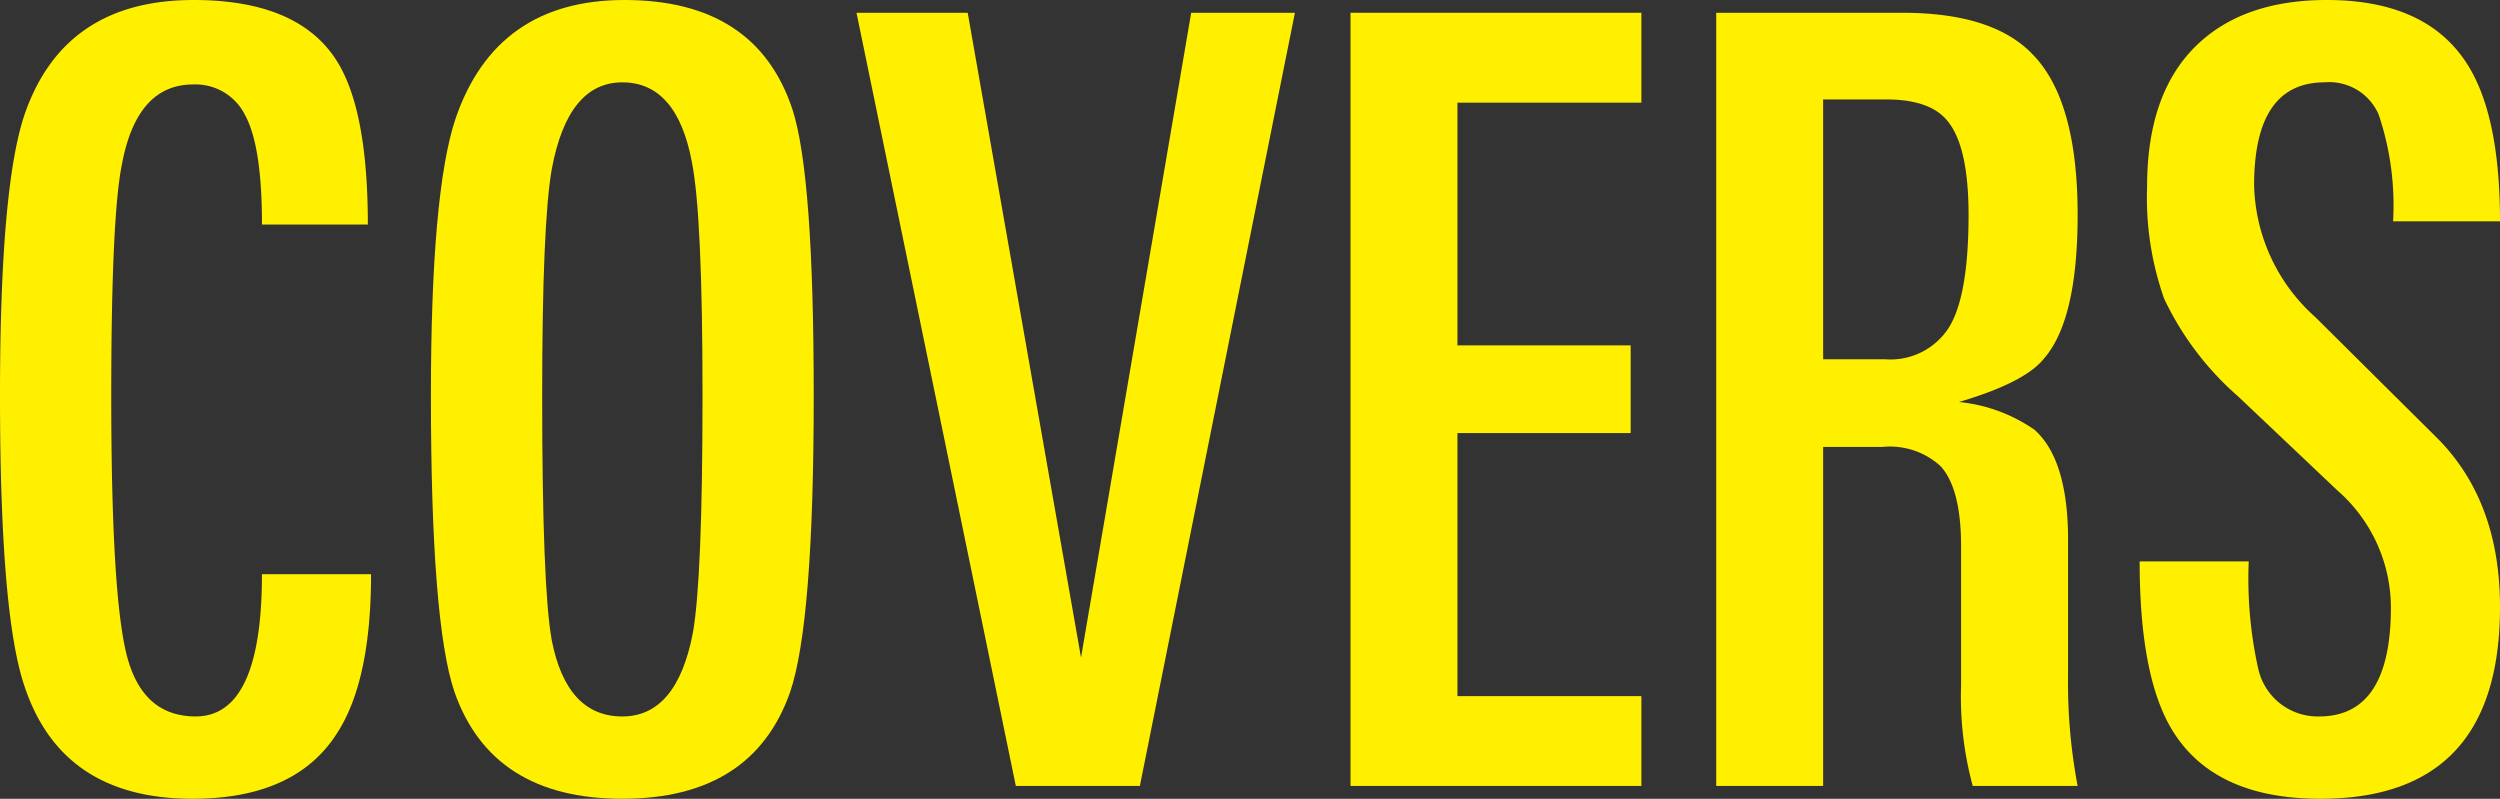 <svg xmlns="http://www.w3.org/2000/svg" width="156.643" height="50.049" viewBox="0 0 156.643 50.049"><rect x="0" y="0" width="156.643" height="50.049" fill="#333333" stroke="none"/><g id="レイヤー_2" data-name="レイヤー 2"><g id="要素"><path d="M23.249,35.979q0,6.7-2.144,9.983-2.613,4.087-9.045,4.087-8.175,0-10.519-7.035Q0,38.526,0,24.79,0,11.725,1.541,7.169,4.019,0,12.127,0q6.566,0,8.978,3.819Q23.048,6.9,23.048,14.07H16.415q0-4.89-1.046-6.834A3.47,3.47,0,0,0,12.1,5.293q-3.51,0-4.454,4.966-.675,3.288-.675,14.564,0,12.618,1,16.342t4.288,3.725q4.154,0,4.154-8.911Z" fill="#fff000"/><path d="M50.986,24.79q0,14.2-1.474,18.559-2.346,6.7-10.519,6.7t-10.519-6.7Q27,38.995,27,24.79q0-12.729,1.541-17.353Q31.087,0,39.127,0q8.241,0,10.519,6.834Q50.986,10.921,50.986,24.79Zm-6.968,0q0-11.293-.67-14.655-.939-4.975-4.355-4.975t-4.422,5.446q-.6,3.429-.6,14.184,0,12.034.6,15.328.938,4.774,4.422,4.773,3.417,0,4.422-5.244Q44.018,36.218,44.018,24.789Z" fill="#fff000"/><path d="M81.136.8,71.421,49.245H63.649L53.666.8h6.968l7.1,40.4L74.637.8Z" fill="#fff000"/><path d="M102.844,49.245H84.62V.8h18.224V6.432H91.319V21.641h10.854v5.494H91.319V43.617h11.525Z" fill="#fff000"/><path d="M130.179,49.245h-6.573a21.411,21.411,0,0,1-.73-6.3v-8.71q0-3.618-1.283-5.025a4.7,4.7,0,0,0-3.646-1.206h-3.714V49.245h-6.7V.8h11.658q5.694,0,8.174,2.613,2.814,2.882,2.814,10.05,0,6.633-2.144,9.045-1.206,1.474-5.293,2.68a10.018,10.018,0,0,1,4.736,1.742q2.028,1.809,2.1,6.566v8.844A34.781,34.781,0,0,0,130.179,49.245Zm-6.834-35.778q0-4.221-1.273-5.829Q121,6.231,118.186,6.231h-3.953V22.512h3.886a4.349,4.349,0,0,0,3.986-1.977Q123.344,18.56,123.345,13.467Z" fill="#fff000"/><path d="M156.643,38.038q0,12.012-11.256,12.011-6.7,0-9.313-4.355-2.01-3.35-2.01-10.519H140.9a25.875,25.875,0,0,0,.6,6.746,3.814,3.814,0,0,0,3.819,2.969q4.488,0,4.489-6.845a9.764,9.764,0,0,0-3.35-7.313l-6.231-5.9a18.784,18.784,0,0,1-4.623-6.106,18.971,18.971,0,0,1-1.072-7.045q0-5.7,2.948-8.689T145.789,0q6.3,0,8.844,4.087,2.01,3.216,2.01,9.782h-6.7a17.757,17.757,0,0,0-.9-6.684,3.368,3.368,0,0,0-3.384-2.026q-4.422,0-4.422,6.441a11.393,11.393,0,0,0,3.819,8.254l7.571,7.515Q156.643,31.329,156.643,38.038Z" fill="#fff000"/></g></g></svg>